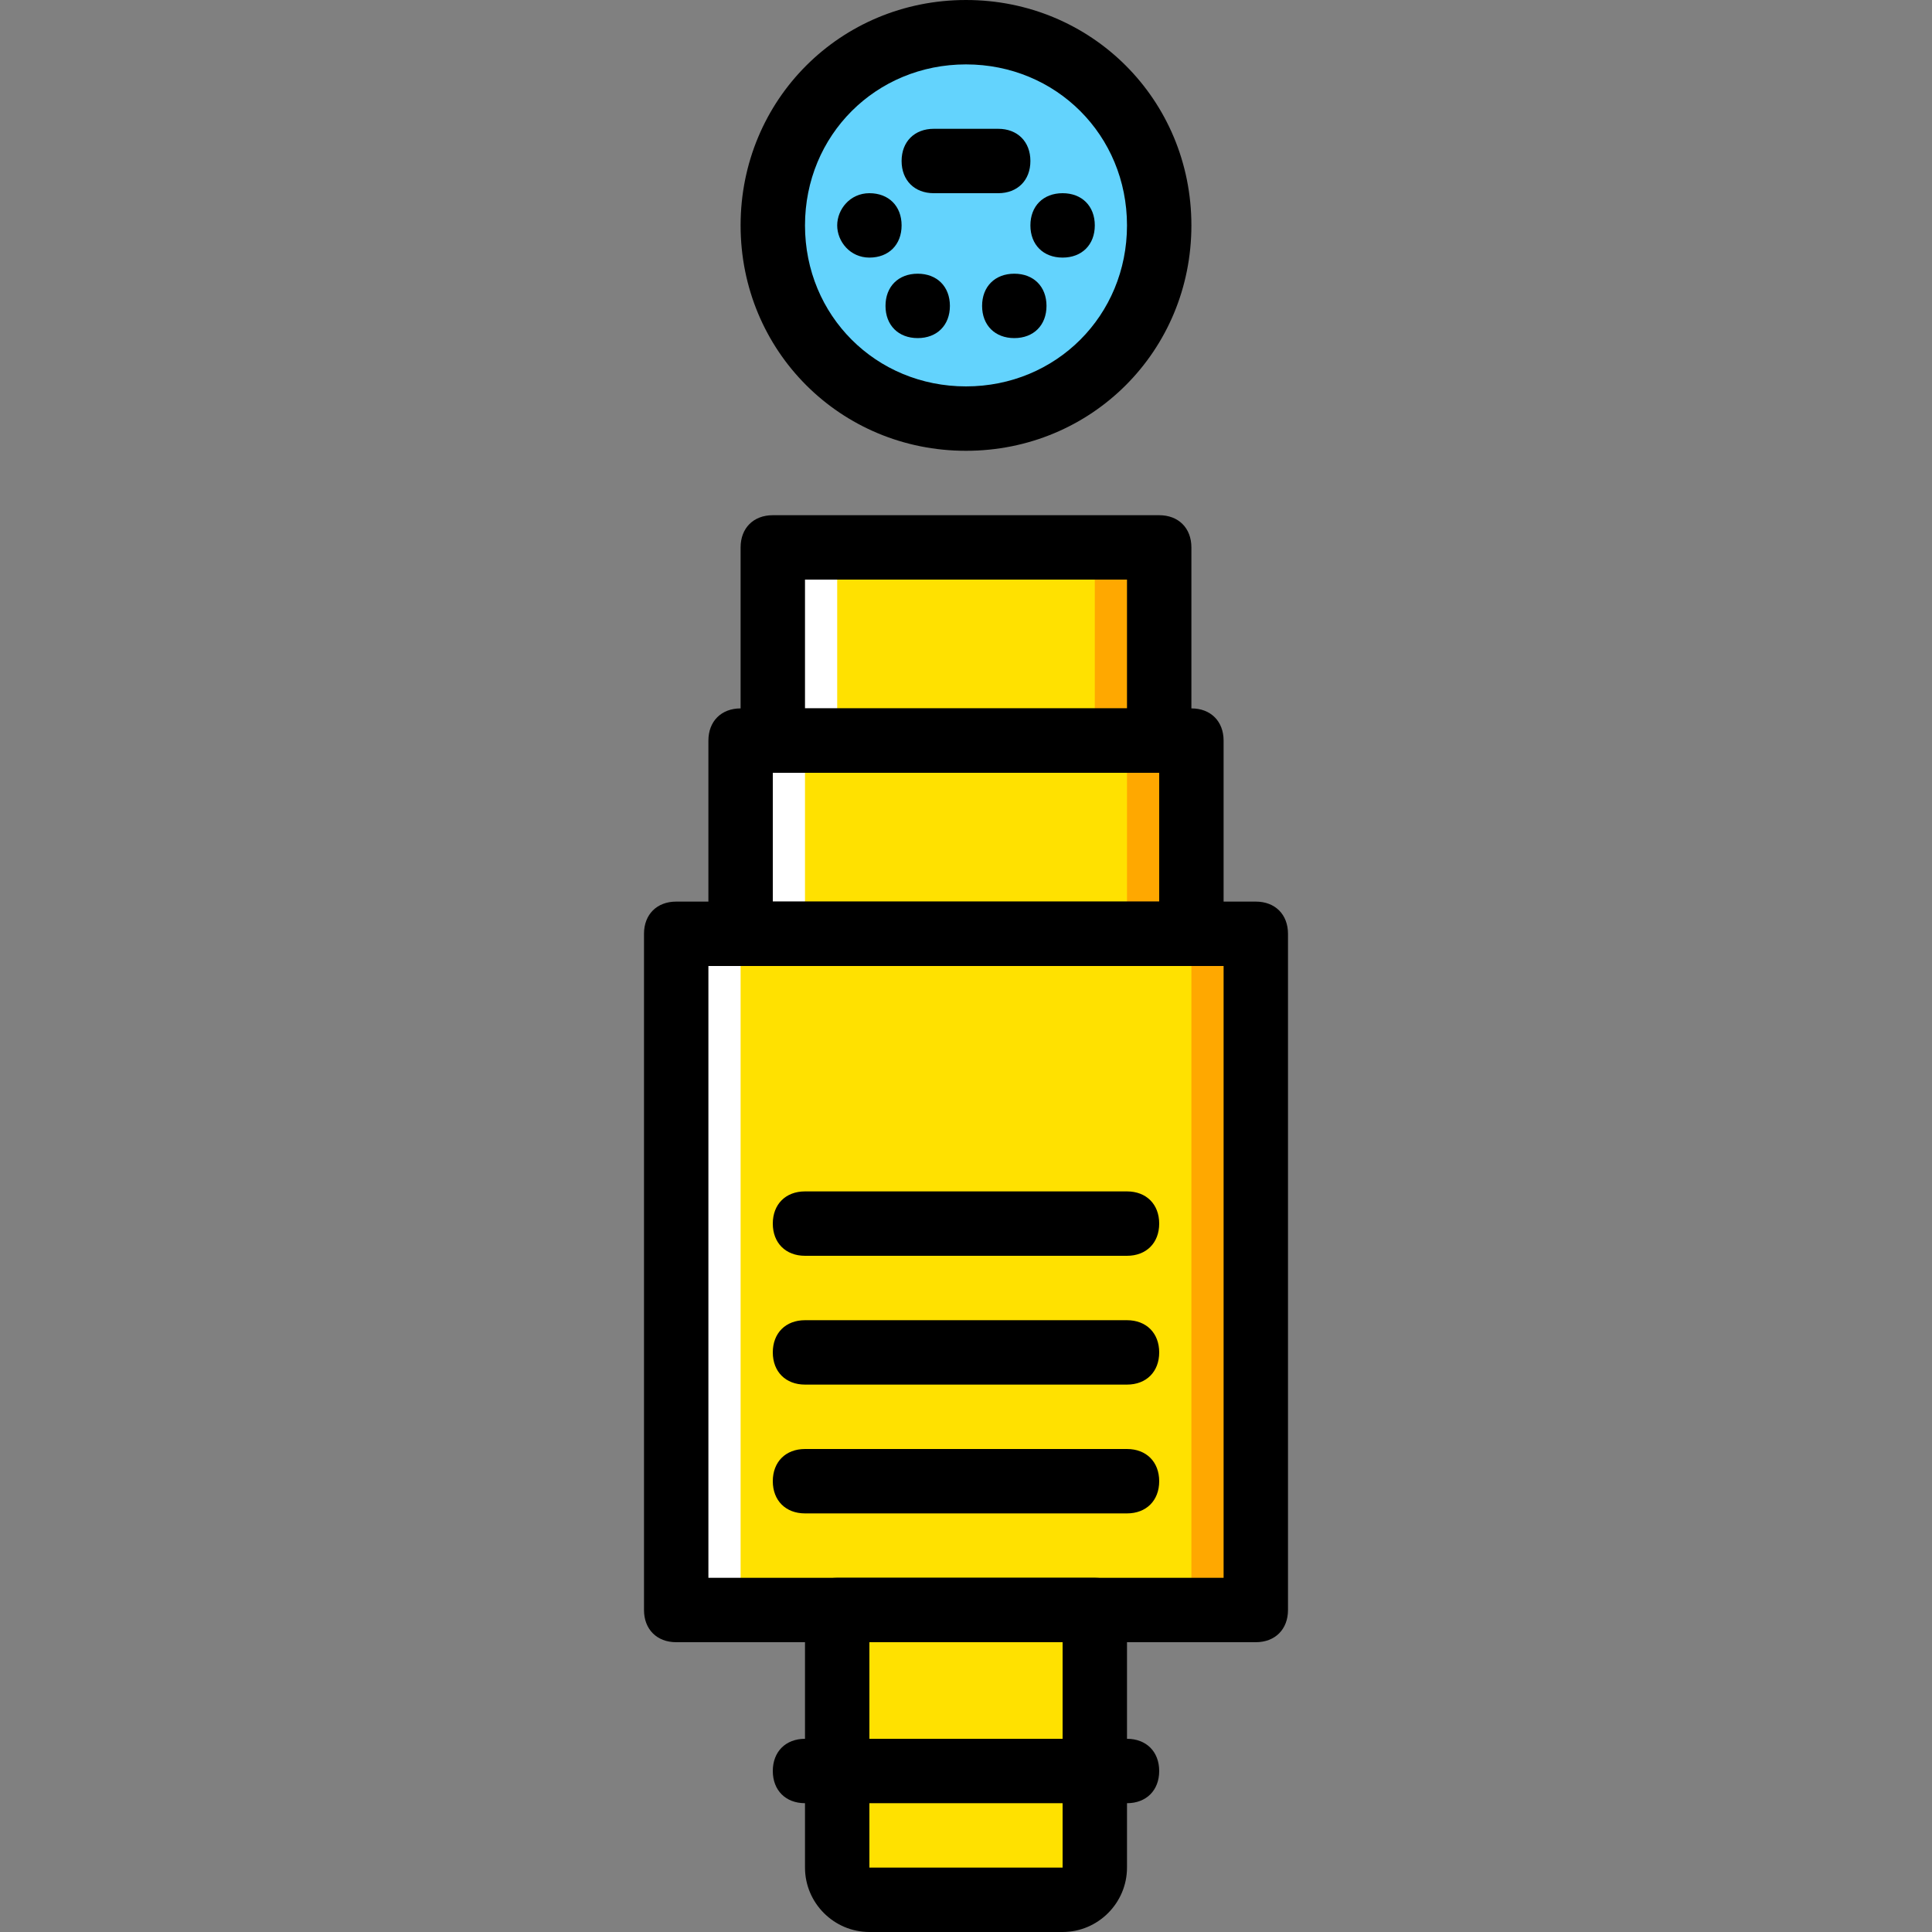 <?xml version="1.0" encoding="iso-8859-1"?>
<!-- Uploaded to: SVG Repo, www.svgrepo.com, Generator: SVG Repo Mixer Tools -->
<svg height="800px" width="800px" version="1.1" id="Layer_1" xmlns="http://www.w3.org/2000/svg" xmlns:xlink="http://www.w3.org/1999/xlink" 
	 viewBox="0 0 503.607 503.607" xml:space="preserve">
<rect x="0" y="0" width="503.607" height="503.607" fill="#808080" stroke="none"/>
<g transform="translate(1 1)">
	<g>
		<polygon style="fill:#FFE100;" points="175.262,418.672 326.344,418.672 326.344,242.41 175.262,242.41 		"/>
		<polygon style="fill:#FFE100;" points="192.049,242.41 309.557,242.41 309.557,192.049 192.049,192.049 		"/>
	</g>
	<g>
		<polygon style="fill:#FFA800;" points="292.77,242.41 309.557,242.41 309.557,192.049 292.77,192.049 		"/>
		<polygon style="fill:#FFA800;" points="309.557,418.672 326.344,418.672 326.344,242.41 309.557,242.41 		"/>
	</g>
	<g>
		<polygon style="fill:#FFFFFF;" points="192.049,242.41 208.836,242.41 208.836,192.049 192.049,192.049 		"/>
		<polygon style="fill:#FFFFFF;" points="175.262,418.672 192.049,418.672 192.049,242.41 175.262,242.41 		"/>
	</g>
	<g>
		<path style="fill:#FFE100;" d="M275.984,494.213h-50.361c-5.036,0-8.393-3.357-8.393-8.393v-67.148h67.148v67.148
			C284.377,490.856,281.02,494.213,275.984,494.213"/>
		<polygon style="fill:#FFE100;" points="200.443,192.049 301.164,192.049 301.164,141.689 200.443,141.689 		"/>
	</g>
	<path style="fill:#63D3FD;" d="M301.164,57.754c0-27.698-22.662-50.361-50.361-50.361s-50.361,22.662-50.361,50.361
		s22.662,50.361,50.361,50.361S301.164,85.452,301.164,57.754"/>
	<polygon style="fill:#FFFFFF;" points="200.443,192.049 217.229,192.049 217.229,141.689 200.443,141.689 	"/>
	<polygon style="fill:#FFA800;" points="284.377,192.049 301.164,192.049 301.164,141.689 284.377,141.689 	"/>
	<path d="M309.557,250.803H192.049c-5.036,0-8.393-3.357-8.393-8.393v-50.361c0-5.036,3.357-8.393,8.393-8.393h117.508
		c5.036,0,8.393,3.357,8.393,8.393v50.361C317.951,247.446,314.593,250.803,309.557,250.803z M200.443,234.016h100.721v-33.574
		H200.443V234.016z"/>
	<path d="M275.984,502.607h-50.361c-9.233,0-16.787-7.554-16.787-16.787v-67.148c0-5.036,3.357-8.393,8.393-8.393h67.148
		c5.036,0,8.393,3.357,8.393,8.393v67.148C292.77,495.052,285.216,502.607,275.984,502.607z M275.984,485.82v8.393V485.82
		L275.984,485.82z M225.623,427.066v58.754h50.361v-58.754H225.623z"/>
	<path d="M292.77,469.033h-83.934c-5.036,0-8.393-3.357-8.393-8.393c0-5.036,3.357-8.393,8.393-8.393h83.934
		c5.036,0,8.393,3.357,8.393,8.393C301.164,465.675,297.807,469.033,292.77,469.033z"/>
	<path d="M326.344,427.066H175.262c-5.036,0-8.393-3.357-8.393-8.393V242.41c0-5.036,3.357-8.393,8.393-8.393h151.082
		c5.036,0,8.393,3.357,8.393,8.393v176.262C334.738,423.708,331.38,427.066,326.344,427.066z M183.656,410.279h134.295V250.803
		H183.656V410.279z"/>
	<path d="M292.77,359.918h-83.934c-5.036,0-8.393-3.357-8.393-8.393s3.357-8.393,8.393-8.393h83.934
		c5.036,0,8.393,3.357,8.393,8.393S297.807,359.918,292.77,359.918z"/>
	<path d="M292.77,326.344h-83.934c-5.036,0-8.393-3.357-8.393-8.393s3.357-8.393,8.393-8.393h83.934
		c5.036,0,8.393,3.357,8.393,8.393S297.807,326.344,292.77,326.344z"/>
	<path d="M292.77,393.492h-83.934c-5.036,0-8.393-3.357-8.393-8.393c0-5.036,3.357-8.393,8.393-8.393h83.934
		c5.036,0,8.393,3.357,8.393,8.393C301.164,390.134,297.807,393.492,292.77,393.492z"/>
	<path d="M301.164,200.443H200.443c-5.036,0-8.393-3.357-8.393-8.393v-50.361c0-5.036,3.357-8.393,8.393-8.393h100.721
		c5.036,0,8.393,3.357,8.393,8.393v50.361C309.557,197.085,306.2,200.443,301.164,200.443z M208.836,183.656h83.934v-33.574h-83.934
		V183.656z"/>
	<path d="M250.803,116.508c-32.734,0-58.754-26.02-58.754-58.754S218.069-1,250.803-1s58.754,26.02,58.754,58.754
		S283.538,116.508,250.803,116.508z M250.803,15.787c-23.502,0-41.967,18.466-41.967,41.967s18.466,41.967,41.967,41.967
		s41.967-18.466,41.967-41.967S274.305,15.787,250.803,15.787z"/>
	<path d="M234.016,57.754c0-5.036-3.357-8.393-8.393-8.393c-5.036,0-8.393,4.197-8.393,8.393s3.357,8.393,8.393,8.393
		C230.659,66.148,234.016,62.79,234.016,57.754"/>
	<path d="M284.377,57.754c0-5.036-3.357-8.393-8.393-8.393s-8.393,3.357-8.393,8.393s3.357,8.393,8.393,8.393
		S284.377,62.79,284.377,57.754"/>
	<path d="M271.787,78.738c0-5.036-3.357-8.393-8.393-8.393S255,73.702,255,78.738s3.357,8.393,8.393,8.393
		S271.787,83.774,271.787,78.738"/>
	<path d="M246.607,78.738c0-5.036-3.357-8.393-8.393-8.393s-8.393,3.357-8.393,8.393s3.357,8.393,8.393,8.393
		S246.607,83.774,246.607,78.738"/>
	<path d="M259.197,49.361H242.41c-5.036,0-8.393-3.357-8.393-8.393s3.357-8.393,8.393-8.393h16.787c5.036,0,8.393,3.357,8.393,8.393
		S264.233,49.361,259.197,49.361z"/>
</g>
</svg>